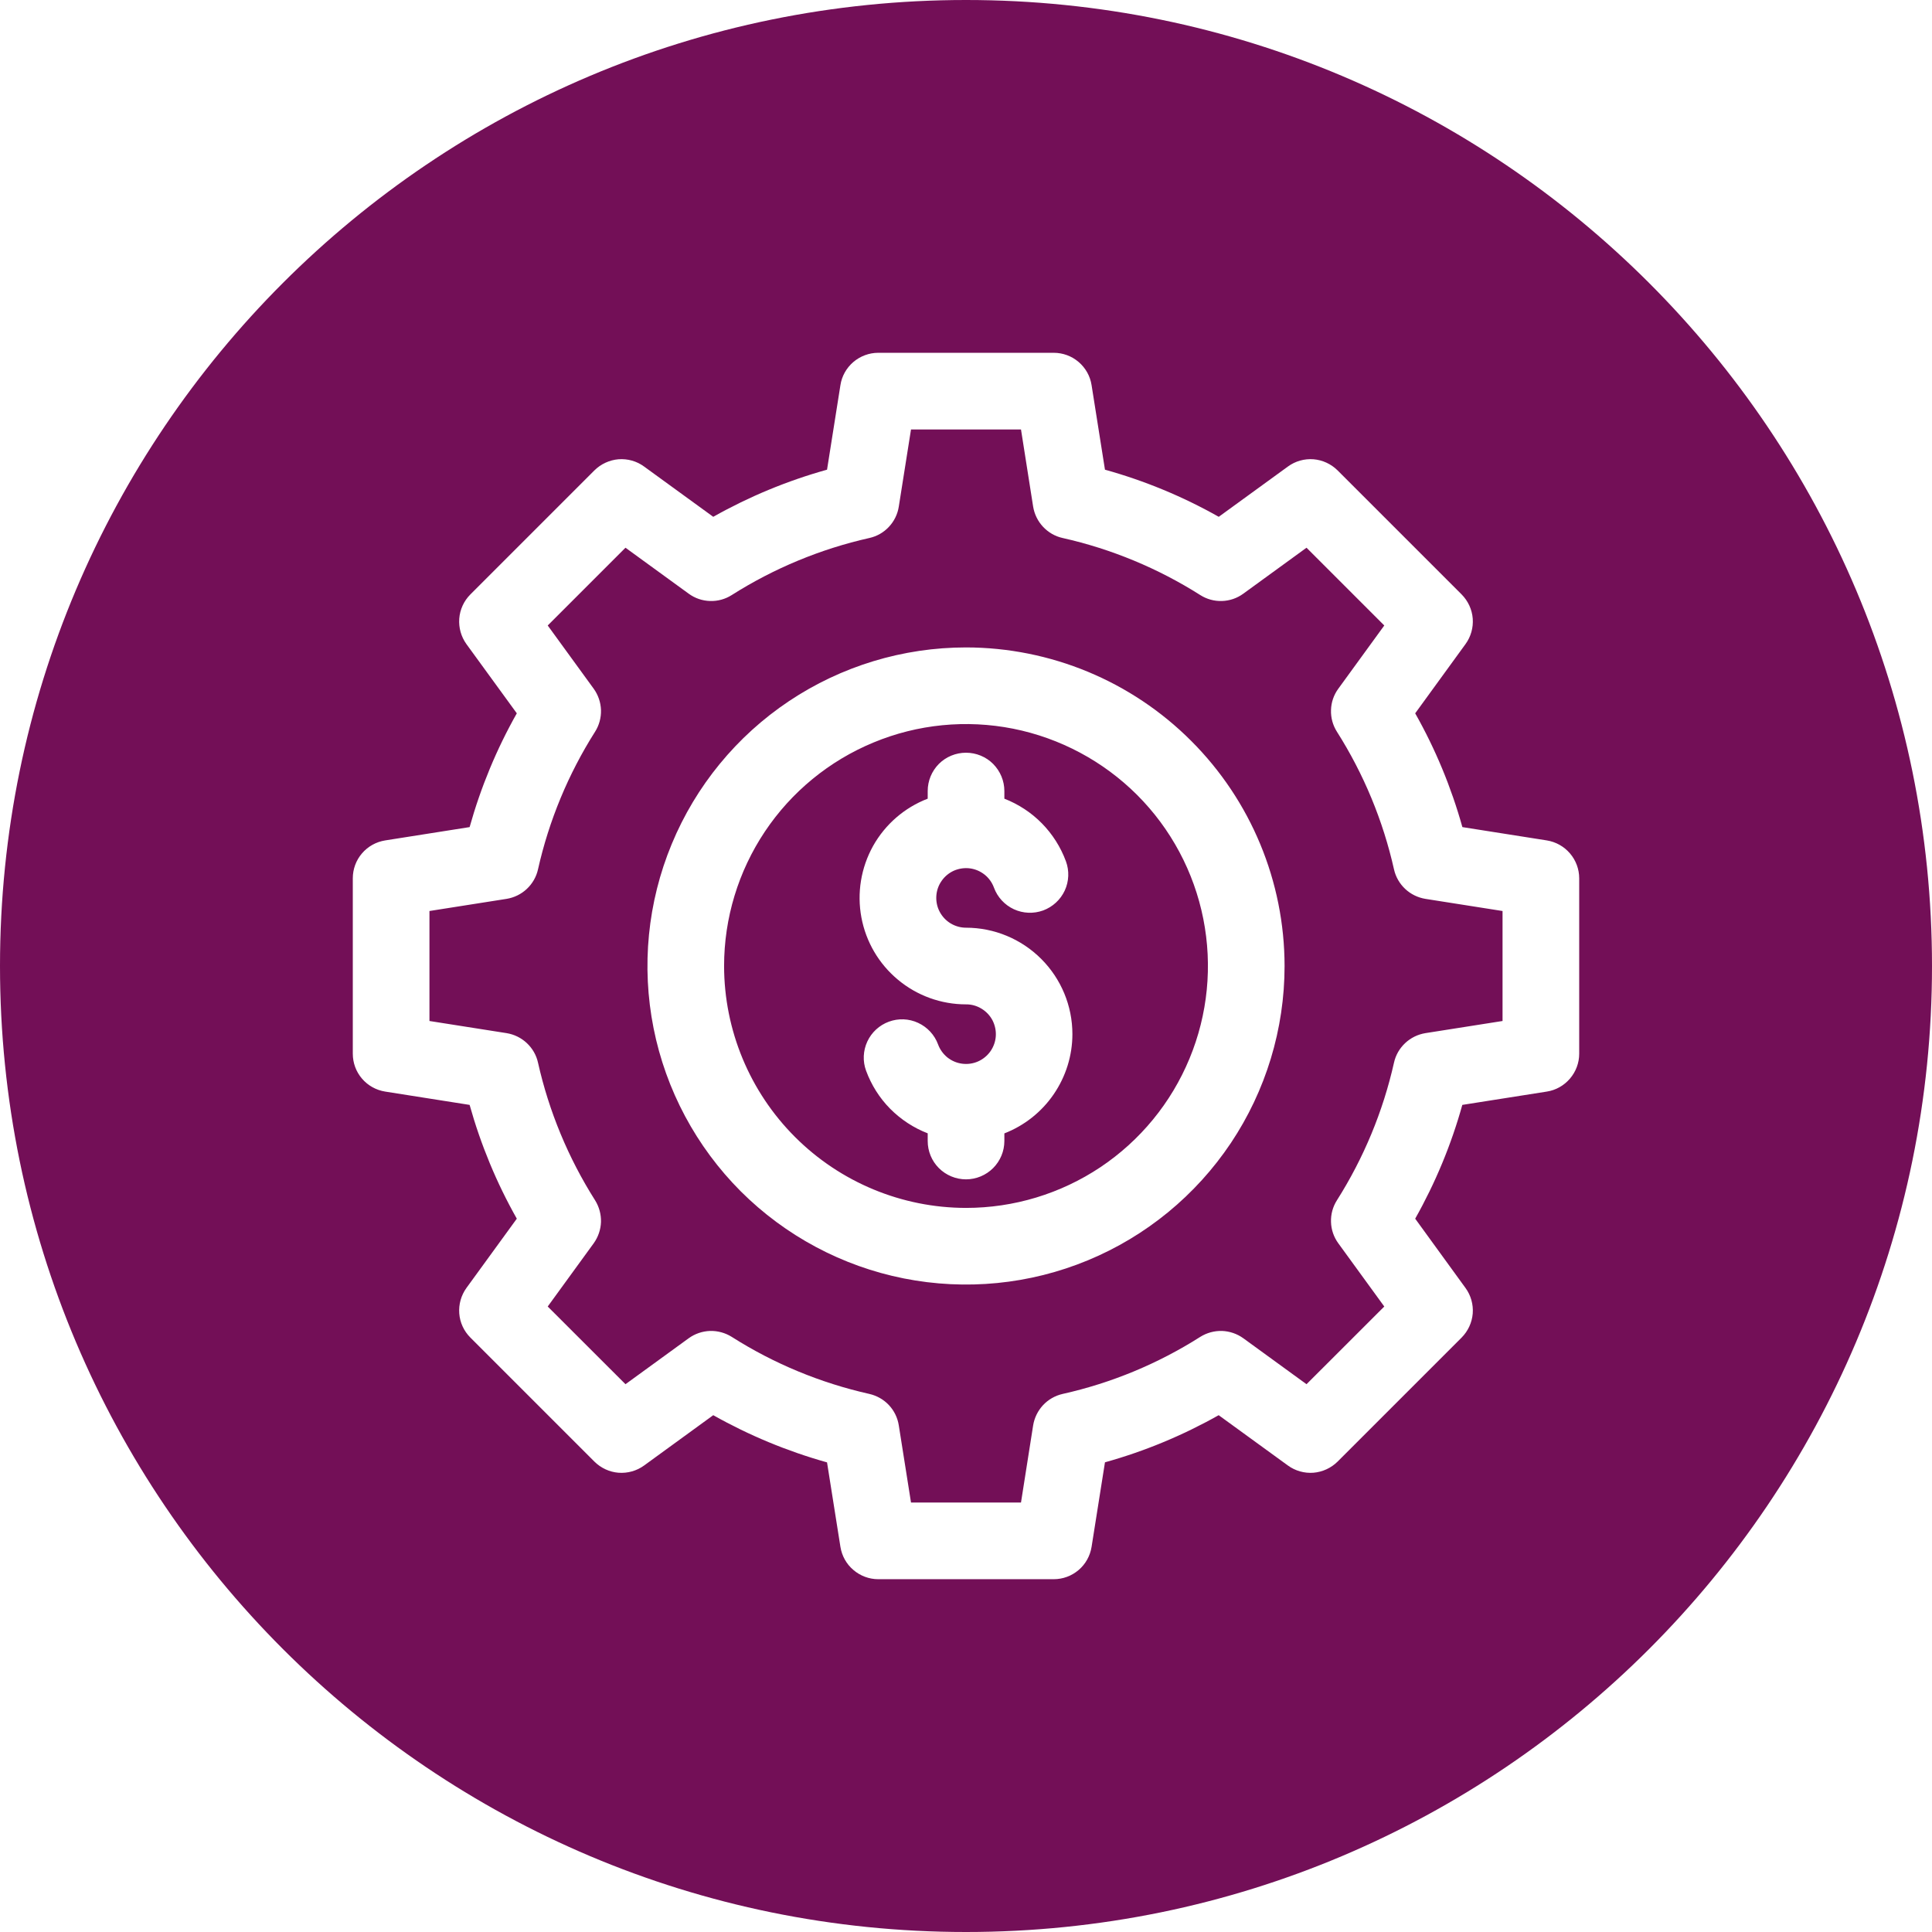 <svg width="28" height="28" viewBox="0 0 28 28" fill="none" xmlns="http://www.w3.org/2000/svg">
<g clip-path="url(#clip0_234_660)">
<path fill-rule="evenodd" clip-rule="evenodd" d="M14 0C21.732 0 28 6.268 28 14C28 21.732 21.732 28 14 28C6.268 28 0 21.732 0 14C0 6.268 6.268 0 14 0ZM15.542 14.987C15.542 14.578 15.379 14.186 15.09 13.897C14.801 13.608 14.409 13.445 14 13.445C13.921 13.445 13.844 13.423 13.776 13.382C13.709 13.341 13.654 13.282 13.618 13.213C13.581 13.143 13.565 13.064 13.57 12.985C13.575 12.906 13.601 12.831 13.647 12.766C13.692 12.701 13.754 12.65 13.826 12.618C13.898 12.587 13.978 12.575 14.056 12.585C14.134 12.595 14.208 12.627 14.27 12.676C14.331 12.725 14.378 12.79 14.405 12.864C14.456 13.003 14.56 13.115 14.693 13.177C14.827 13.239 14.98 13.245 15.118 13.195C15.256 13.144 15.369 13.04 15.431 12.907C15.493 12.773 15.499 12.62 15.448 12.482C15.372 12.276 15.253 12.089 15.1 11.933C14.946 11.776 14.76 11.655 14.556 11.575V11.464C14.556 11.317 14.497 11.176 14.393 11.071C14.289 10.967 14.147 10.909 14 10.909C13.853 10.909 13.711 10.967 13.607 11.071C13.503 11.176 13.445 11.317 13.445 11.464V11.575C13.109 11.704 12.829 11.947 12.653 12.261C12.478 12.576 12.418 12.942 12.484 13.296C12.55 13.65 12.737 13.969 13.014 14.199C13.291 14.43 13.64 14.556 14 14.556C14.079 14.555 14.157 14.577 14.224 14.618C14.292 14.659 14.347 14.717 14.384 14.787C14.42 14.858 14.437 14.936 14.432 15.015C14.427 15.094 14.4 15.17 14.355 15.235C14.309 15.3 14.247 15.351 14.175 15.383C14.103 15.415 14.023 15.426 13.945 15.416C13.866 15.406 13.792 15.374 13.73 15.325C13.669 15.275 13.622 15.21 13.595 15.136C13.544 14.998 13.44 14.886 13.306 14.824C13.173 14.762 13.02 14.756 12.882 14.807C12.744 14.858 12.632 14.961 12.57 15.094C12.508 15.228 12.501 15.38 12.552 15.518C12.628 15.724 12.746 15.912 12.9 16.068C13.055 16.224 13.24 16.346 13.445 16.425V16.536C13.445 16.684 13.503 16.825 13.607 16.929C13.711 17.033 13.853 17.092 14 17.092C14.147 17.092 14.289 17.033 14.393 16.929C14.497 16.825 14.556 16.684 14.556 16.536V16.426C14.846 16.313 15.095 16.116 15.271 15.859C15.447 15.602 15.542 15.298 15.542 14.987ZM14 17.506C14.694 17.506 15.371 17.301 15.948 16.916C16.525 16.53 16.974 15.983 17.239 15.342C17.505 14.701 17.574 13.996 17.439 13.316C17.304 12.636 16.97 12.011 16.48 11.521C15.989 11.031 15.364 10.697 14.684 10.561C14.004 10.426 13.299 10.495 12.659 10.761C12.018 11.026 11.47 11.476 11.085 12.052C10.7 12.629 10.494 13.306 10.494 14C10.495 14.93 10.865 15.821 11.522 16.478C12.179 17.135 13.07 17.505 14 17.506ZM14 9.383C13.087 9.383 12.194 9.654 11.435 10.161C10.676 10.668 10.084 11.39 9.735 12.233C9.385 13.077 9.294 14.005 9.472 14.901C9.65 15.796 10.09 16.619 10.735 17.265C11.381 17.91 12.204 18.35 13.099 18.528C13.995 18.706 14.923 18.615 15.767 18.265C16.61 17.916 17.331 17.324 17.839 16.565C18.346 15.806 18.617 14.913 18.617 14C18.616 12.776 18.129 11.602 17.263 10.737C16.398 9.871 15.224 9.384 14 9.383ZM21.776 14.797V13.203L20.658 13.027C20.548 13.009 20.446 12.959 20.365 12.883C20.284 12.807 20.227 12.708 20.203 12.6C20.044 11.892 19.764 11.217 19.376 10.605C19.316 10.511 19.286 10.401 19.29 10.29C19.293 10.178 19.33 10.071 19.396 9.981L20.062 9.065L18.935 7.938L18.019 8.604C17.929 8.67 17.821 8.707 17.71 8.71C17.599 8.714 17.489 8.684 17.395 8.624C16.783 8.236 16.108 7.956 15.4 7.797C15.291 7.773 15.193 7.716 15.117 7.635C15.041 7.554 14.991 7.452 14.973 7.342L14.797 6.224H13.203L13.026 7.342C13.009 7.452 12.959 7.554 12.883 7.635C12.807 7.717 12.708 7.773 12.6 7.797C11.892 7.956 11.217 8.236 10.605 8.624C10.511 8.684 10.401 8.714 10.29 8.71C10.178 8.707 10.071 8.67 9.981 8.604L9.065 7.938L7.938 9.065L8.604 9.981C8.669 10.071 8.706 10.178 8.71 10.29C8.713 10.401 8.684 10.511 8.624 10.605C8.236 11.217 7.956 11.892 7.797 12.6C7.773 12.708 7.716 12.807 7.635 12.883C7.554 12.959 7.452 13.009 7.342 13.027L6.224 13.203V14.797L7.342 14.973C7.452 14.991 7.554 15.041 7.635 15.117C7.716 15.193 7.773 15.291 7.797 15.4C7.956 16.108 8.236 16.782 8.624 17.395C8.683 17.489 8.713 17.599 8.71 17.71C8.706 17.821 8.669 17.929 8.604 18.019L7.938 18.935L9.065 20.061L9.981 19.395C10.071 19.33 10.178 19.293 10.29 19.289C10.401 19.286 10.511 19.316 10.605 19.375C11.217 19.764 11.892 20.043 12.6 20.202C12.708 20.227 12.807 20.283 12.883 20.364C12.959 20.445 13.009 20.548 13.026 20.658L13.203 21.776H14.797L14.973 20.658C14.991 20.548 15.041 20.446 15.117 20.364C15.193 20.283 15.291 20.227 15.4 20.202C16.108 20.044 16.783 19.764 17.395 19.375C17.489 19.316 17.599 19.286 17.71 19.289C17.821 19.293 17.929 19.33 18.019 19.395L18.935 20.061L20.062 18.935L19.396 18.019C19.33 17.929 19.293 17.821 19.29 17.71C19.286 17.599 19.316 17.489 19.376 17.395C19.764 16.782 20.044 16.108 20.203 15.4C20.227 15.291 20.284 15.193 20.365 15.117C20.446 15.041 20.548 14.991 20.658 14.973L21.776 14.797L21.776 14.797ZM22.418 12.18L21.194 11.987C21.033 11.411 20.804 10.858 20.51 10.338L21.239 9.335C21.317 9.228 21.354 9.096 21.344 8.965C21.334 8.833 21.276 8.709 21.183 8.615L19.385 6.817C19.291 6.724 19.168 6.667 19.036 6.656C18.904 6.646 18.773 6.683 18.666 6.761L17.663 7.49C17.143 7.196 16.589 6.967 16.014 6.807L15.82 5.582C15.8 5.451 15.733 5.332 15.632 5.246C15.532 5.16 15.404 5.113 15.271 5.113H12.728C12.596 5.113 12.468 5.161 12.368 5.246C12.267 5.332 12.2 5.451 12.18 5.582L11.986 6.807C11.411 6.967 10.857 7.197 10.337 7.49L9.334 6.761C9.228 6.683 9.096 6.646 8.964 6.656C8.833 6.667 8.709 6.724 8.615 6.817L6.817 8.615C6.723 8.709 6.666 8.833 6.656 8.965C6.646 9.097 6.683 9.228 6.76 9.335L7.49 10.338C7.196 10.858 6.967 11.412 6.806 11.987L5.582 12.18C5.451 12.201 5.332 12.267 5.246 12.368C5.16 12.468 5.113 12.596 5.113 12.729V15.271C5.113 15.404 5.16 15.532 5.246 15.632C5.332 15.733 5.451 15.799 5.582 15.82L6.806 16.013C6.967 16.588 7.196 17.142 7.49 17.662L6.76 18.666C6.683 18.773 6.646 18.904 6.656 19.036C6.666 19.168 6.723 19.291 6.817 19.385L8.615 21.183C8.709 21.276 8.833 21.334 8.964 21.344C9.096 21.354 9.228 21.317 9.335 21.239L10.337 20.51C10.857 20.803 11.411 21.033 11.986 21.194L12.18 22.418C12.201 22.549 12.267 22.668 12.368 22.753C12.468 22.839 12.596 22.887 12.728 22.887H15.271C15.404 22.887 15.531 22.84 15.632 22.754C15.733 22.668 15.799 22.549 15.82 22.418L16.014 21.193C16.589 21.033 17.142 20.803 17.662 20.51L18.665 21.239C18.772 21.317 18.904 21.354 19.035 21.344C19.167 21.333 19.291 21.276 19.385 21.183L21.183 19.385C21.276 19.291 21.333 19.168 21.344 19.036C21.354 18.904 21.317 18.773 21.239 18.666L20.51 17.662C20.803 17.142 21.033 16.589 21.193 16.013L22.418 15.82C22.548 15.8 22.667 15.733 22.753 15.632C22.839 15.532 22.887 15.404 22.887 15.272V12.729C22.887 12.596 22.839 12.468 22.753 12.368C22.667 12.267 22.548 12.201 22.418 12.18L22.418 12.18Z" fill="#730F57"/>
</g>
<defs>
<clipPath id="clip0_234_660">
<rect width="28" height="28" fill="white"/>
</clipPath>
</defs>
</svg>
